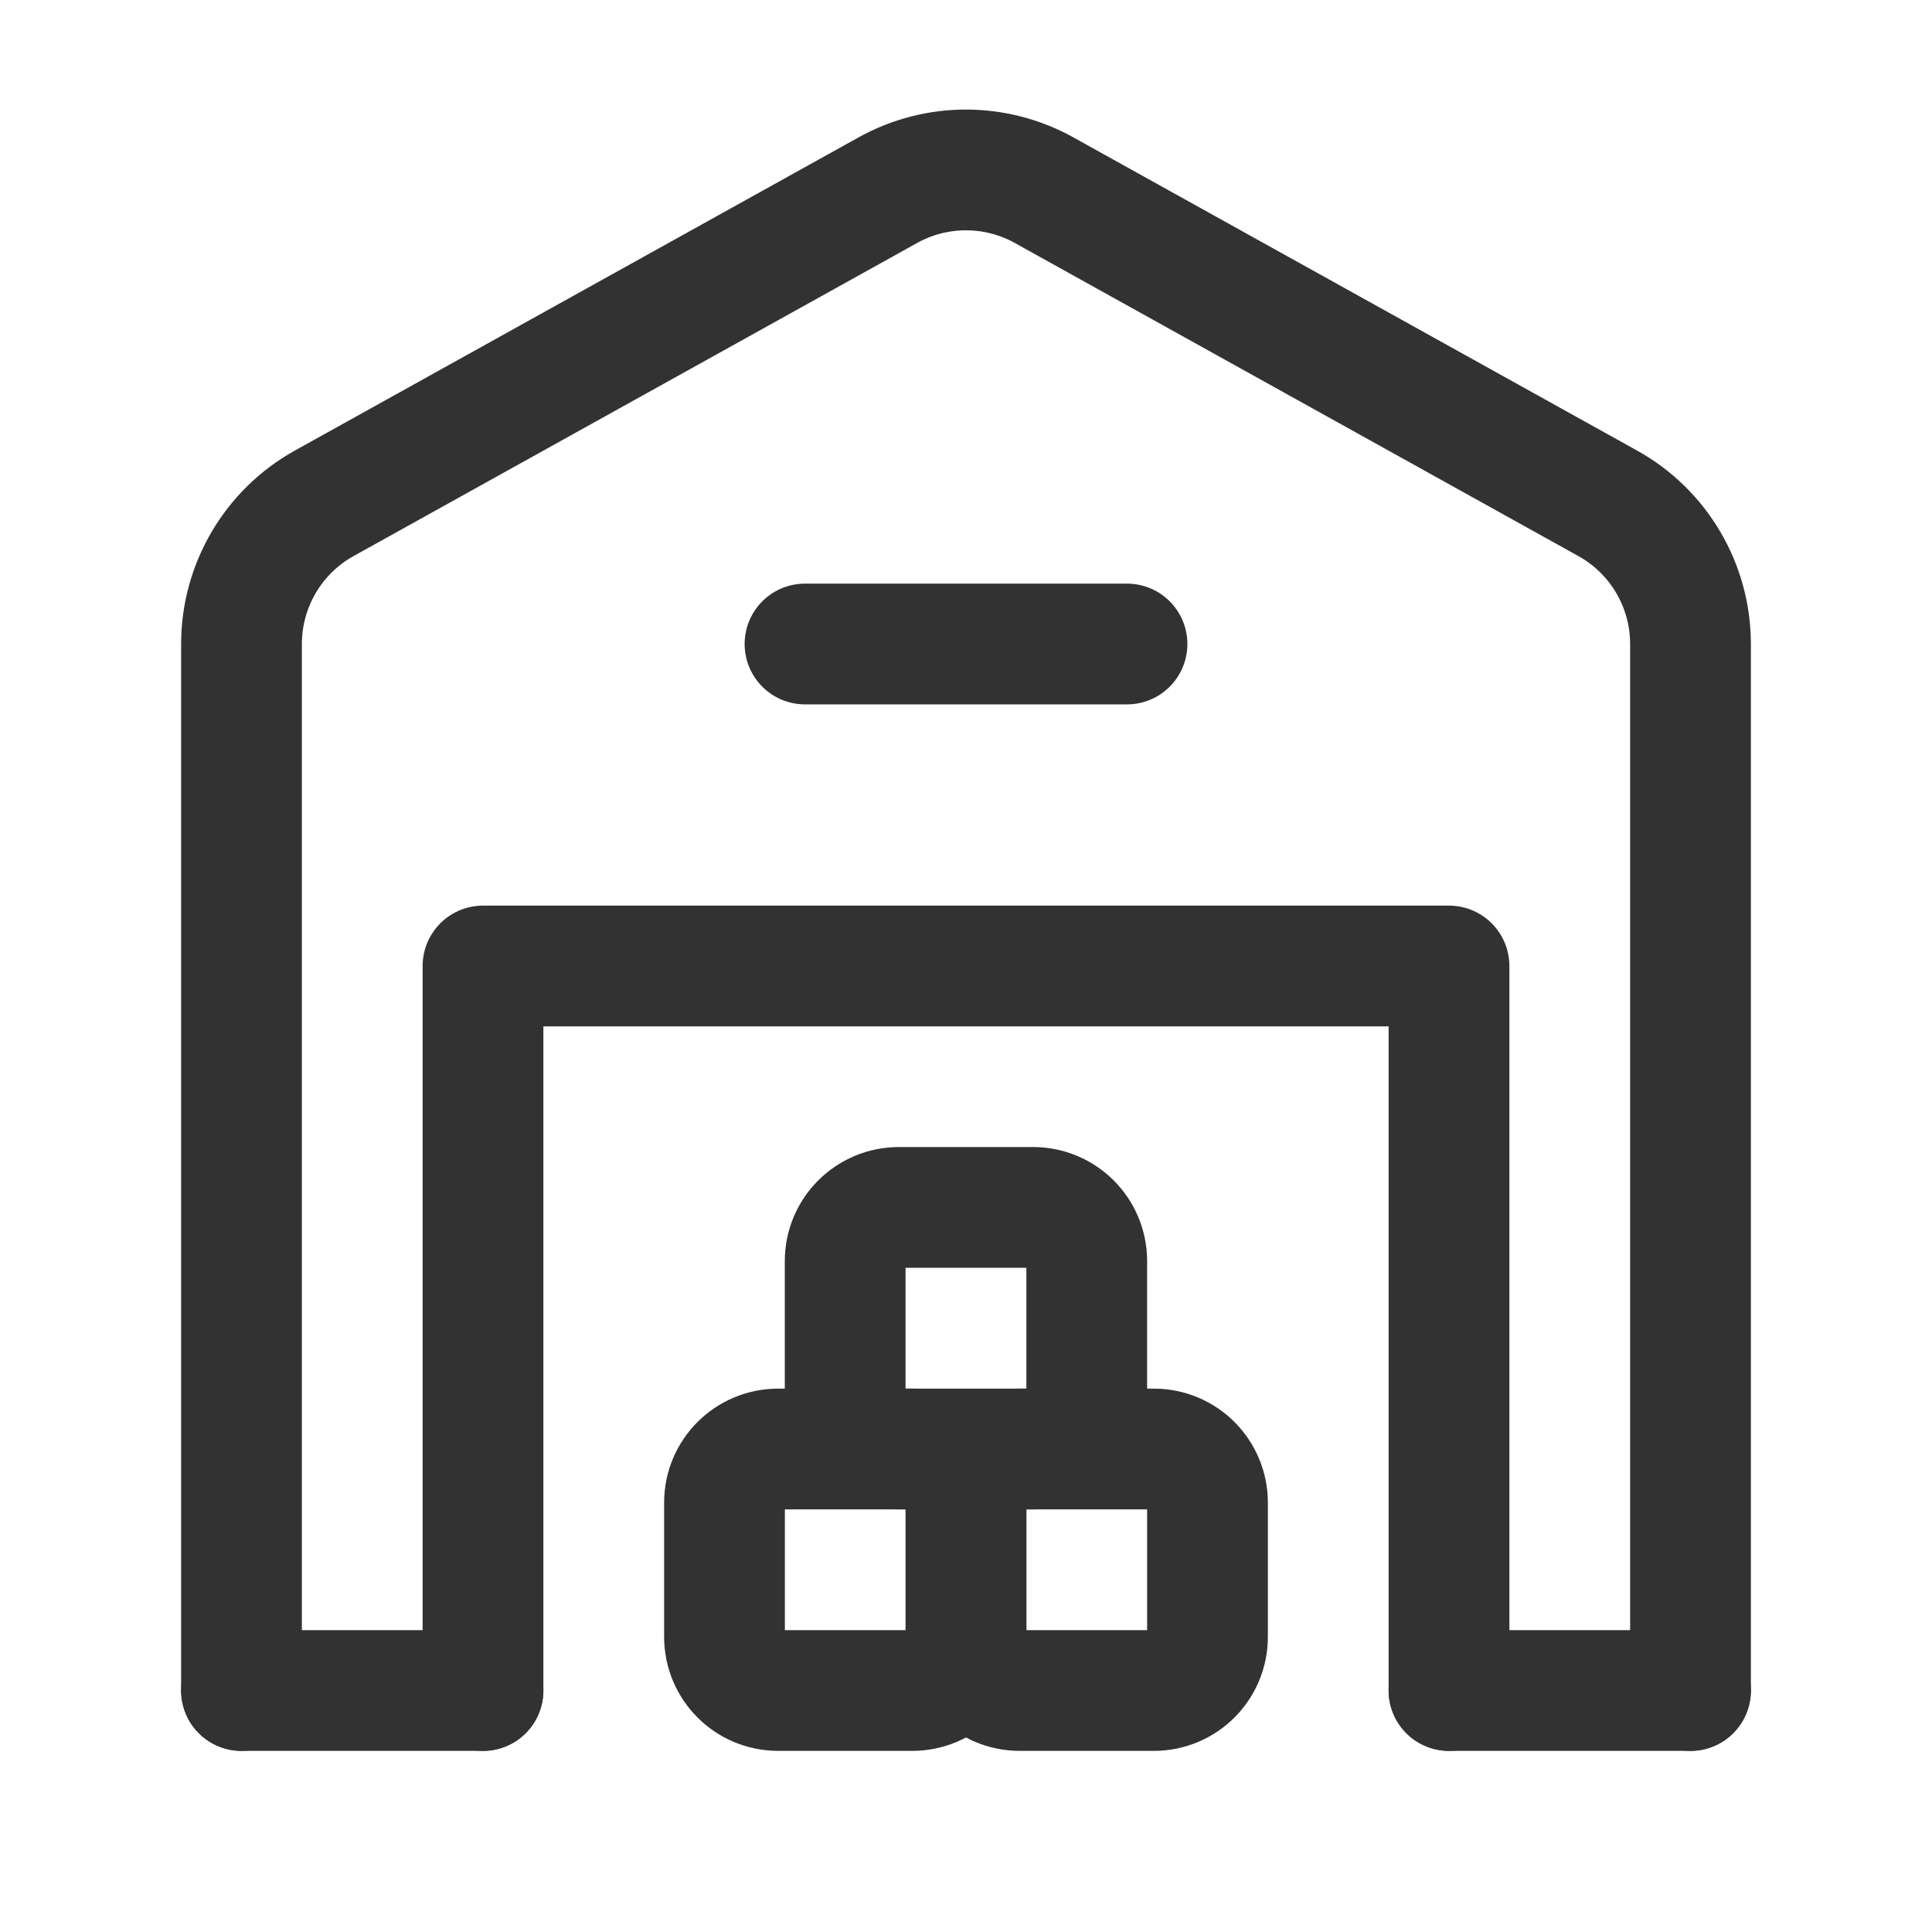 <svg version="1.1" viewBox="0 0 24 24" xmlns="http://www.w3.org/2000/svg" xmlns:xlink="http://www.w3.org/1999/xlink"><g fill="none"><path d="M0 0h24v24h-24v-24Z"></path><line x1="21" x2="18" y1="21" y2="21" stroke="#323232" stroke-linecap="round" stroke-linejoin="round" stroke-width="1.5"></line><line x1="3" x2="6" y1="21" y2="21" stroke="#323232" stroke-linecap="round" stroke-linejoin="round" stroke-width="1.5"></line><path stroke="#323232" stroke-linecap="round" stroke-linejoin="round" stroke-width="1.5" d="M18 21v-9h-12v9"></path><path stroke="#323232" stroke-linecap="round" stroke-linejoin="round" stroke-width="1.5" d="M10 8h4"></path><path stroke="#323232" stroke-linecap="round" stroke-linejoin="round" stroke-width="1.5" d="M21 21v-13c0-.726-.394-1.396-1.029-1.748l-7-3.889c-.604-.336-1.339-.336-1.943 0l-7 3.889c-.634.352-1.028 1.022-1.028 1.748v13"></path><path stroke="#323232" stroke-linecap="round" stroke-linejoin="round" stroke-width="1.5" d="M14.333 21h-1.667c-.368 0-.666-.298-.666-.667v-1.667c0-.368.298-.666.667-.666h1.667c.368 0 .666.298.666.667v1.667c0 .368-.298.666-.667.666Z"></path><path stroke="#323232" stroke-linecap="round" stroke-linejoin="round" stroke-width="1.5" d="M11.333 21h-1.666c-.369 0-.667-.298-.667-.667v-1.667c0-.368.298-.666.667-.666h1.667c.368 0 .666.298.666.667v1.667c0 .368-.298.666-.667.666Z"></path><path stroke="#323232" stroke-linecap="round" stroke-linejoin="round" stroke-width="1.5" d="M12.833 18h-1.667c-.368 0-.667-.298-.667-.667v-1.667c0-.368.298-.667.667-.667h1.667c.368 0 .667.298.667.667v1.667c0 .369-.298.667-.667.667Z"></path></g></svg>